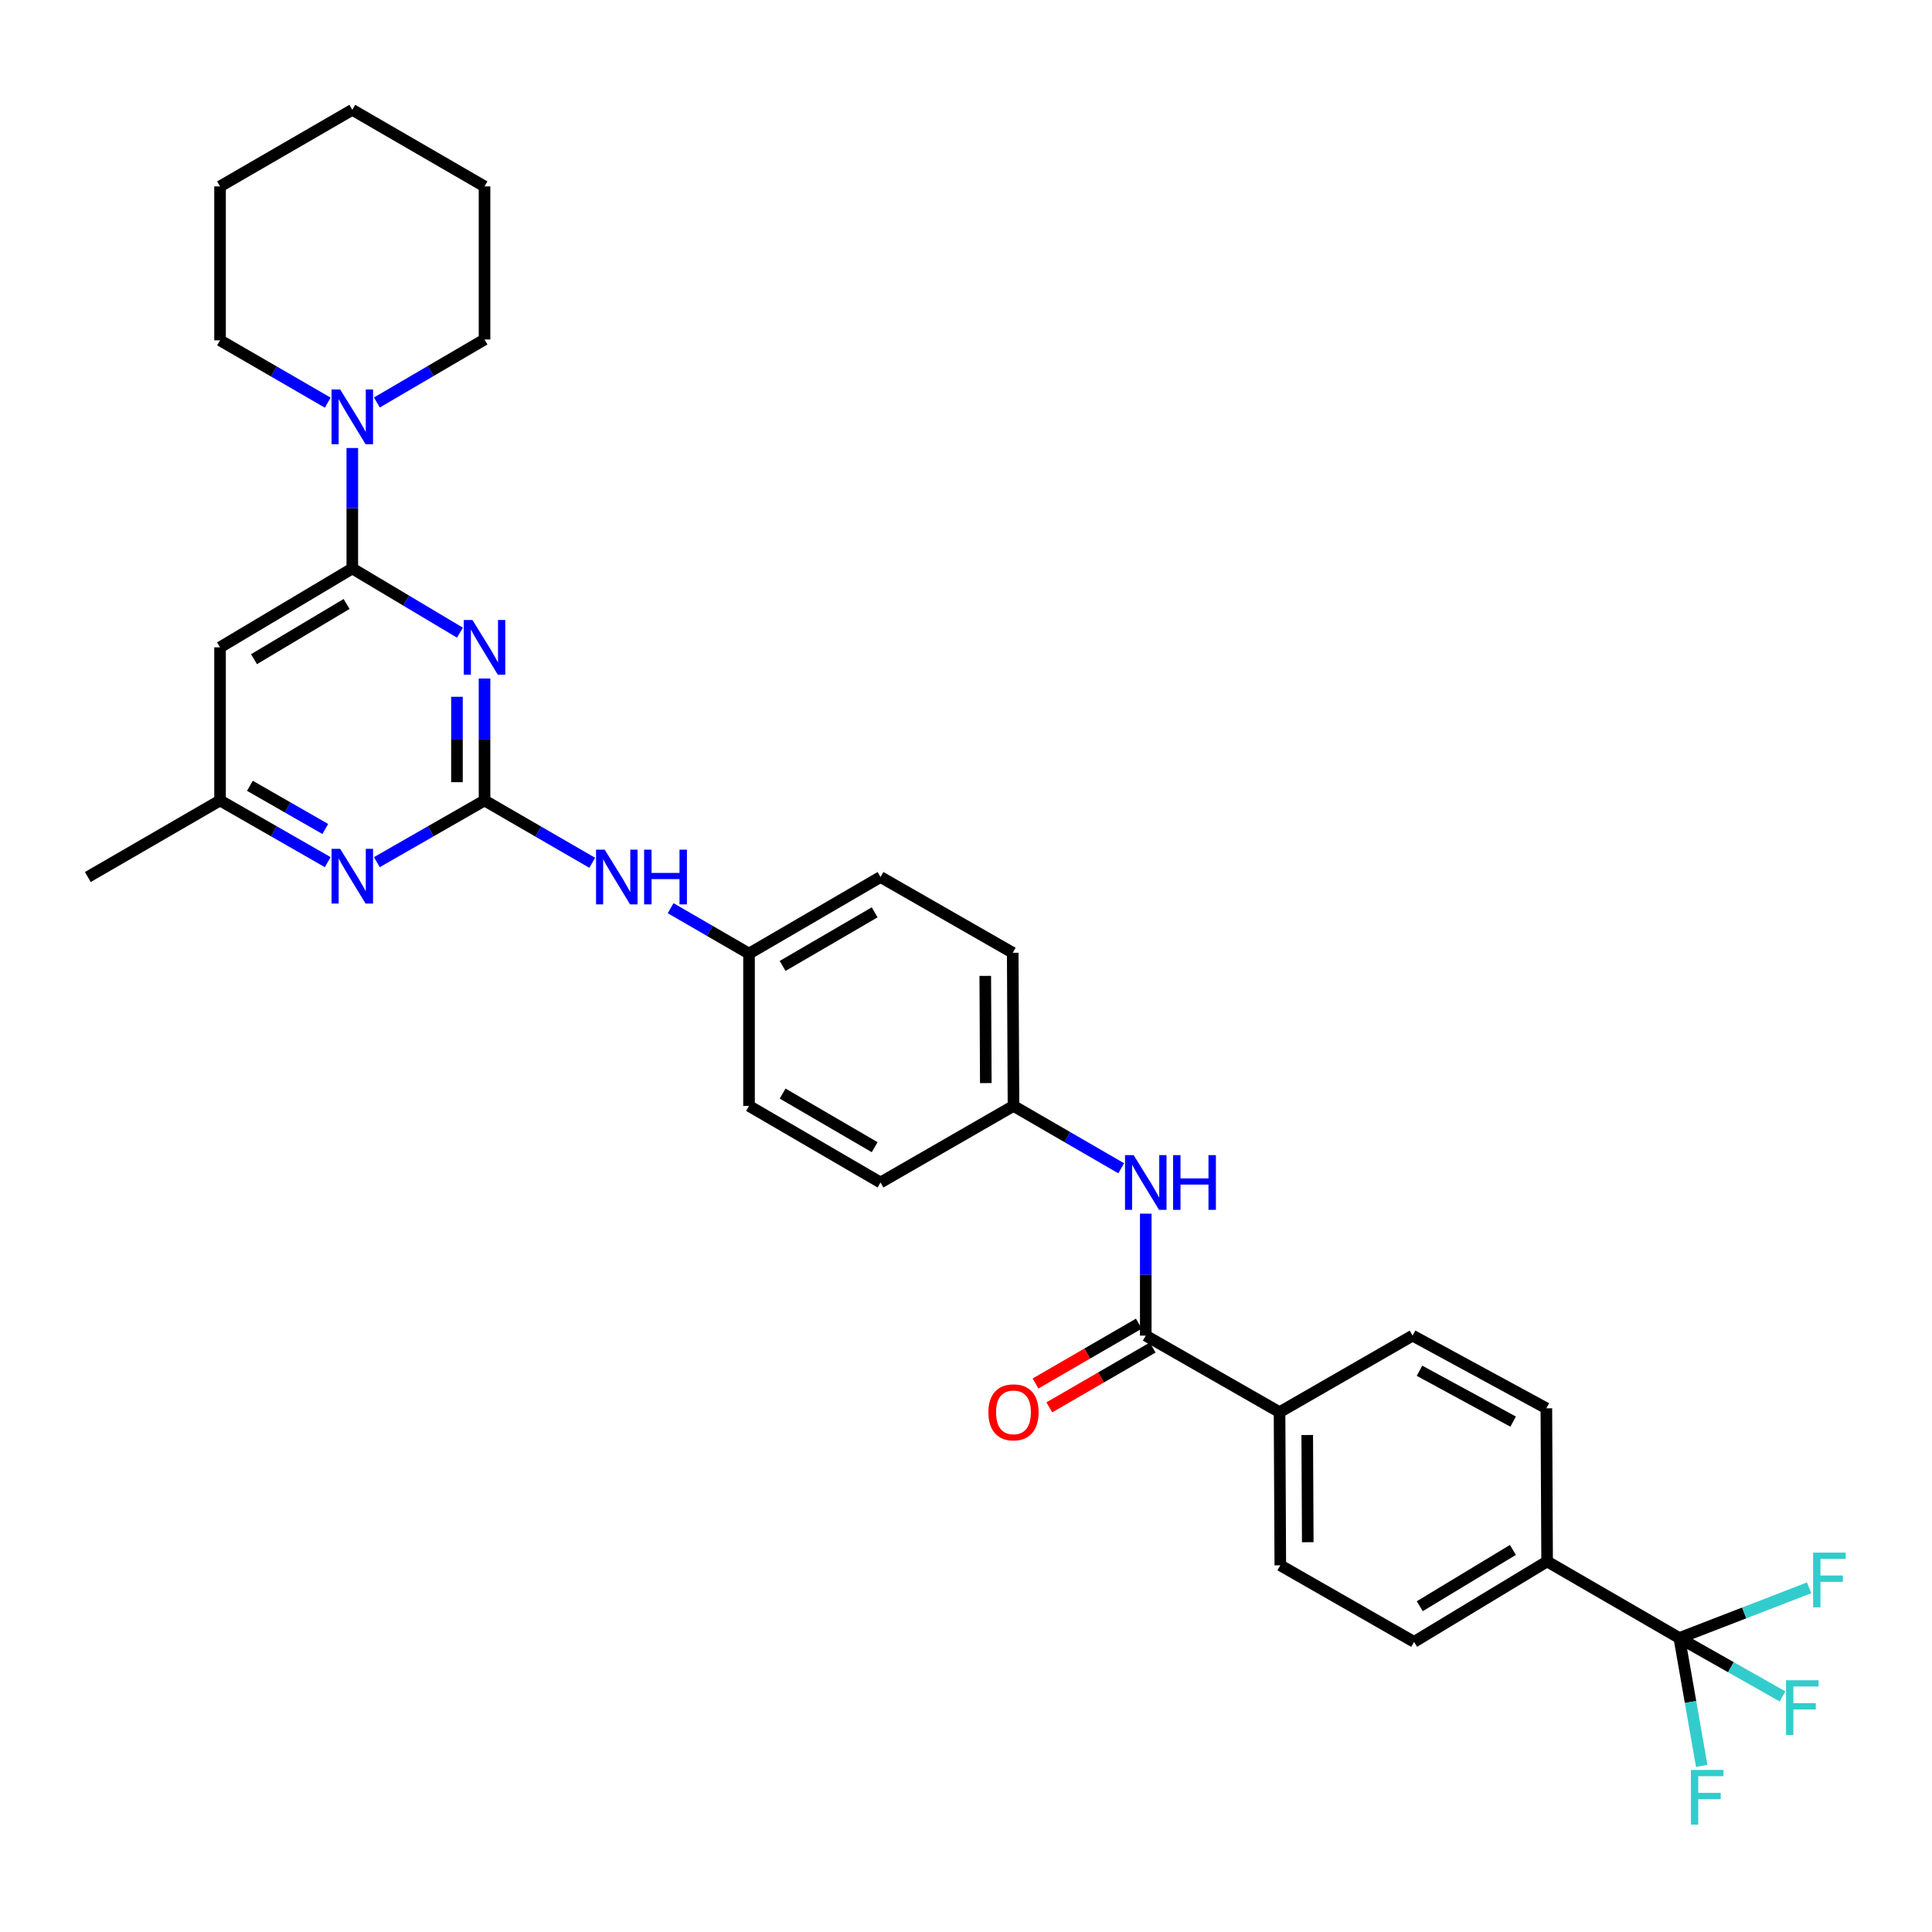 <?xml version='1.0' encoding='iso-8859-1'?>
<svg version='1.1' baseProfile='full'
              xmlns='http://www.w3.org/2000/svg'
                      xmlns:rdkit='http://www.rdkit.org/xml'
                      xmlns:xlink='http://www.w3.org/1999/xlink'
                  xml:space='preserve'
width='1000px' height='1000px' viewBox='0 0 1000 1000'>
<!-- END OF HEADER -->
<rect style='opacity:1.0;fill:#FFFFFF;stroke:none' width='1000' height='1000' x='0' y='0'> </rect>
<path class='bond-0' d='M 250.79,351.197 L 250.79,382.761' style='fill:none;fill-rule:evenodd;stroke:#0000FF;stroke-width:6px;stroke-linecap:butt;stroke-linejoin:miter;stroke-opacity:1' />
<path class='bond-0' d='M 250.79,382.761 L 250.79,414.325' style='fill:none;fill-rule:evenodd;stroke:#000000;stroke-width:6px;stroke-linecap:butt;stroke-linejoin:miter;stroke-opacity:1' />
<path class='bond-0' d='M 236.519,360.666 L 236.519,382.761' style='fill:none;fill-rule:evenodd;stroke:#0000FF;stroke-width:6px;stroke-linecap:butt;stroke-linejoin:miter;stroke-opacity:1' />
<path class='bond-0' d='M 236.519,382.761 L 236.519,404.856' style='fill:none;fill-rule:evenodd;stroke:#000000;stroke-width:6px;stroke-linecap:butt;stroke-linejoin:miter;stroke-opacity:1' />
<path class='bond-1' d='M 238.058,327.462 L 210.204,310.85' style='fill:none;fill-rule:evenodd;stroke:#0000FF;stroke-width:6px;stroke-linecap:butt;stroke-linejoin:miter;stroke-opacity:1' />
<path class='bond-1' d='M 210.204,310.85 L 182.35,294.238' style='fill:none;fill-rule:evenodd;stroke:#000000;stroke-width:6px;stroke-linecap:butt;stroke-linejoin:miter;stroke-opacity:1' />
<path class='bond-5' d='M 250.79,414.325 L 222.926,430.288' style='fill:none;fill-rule:evenodd;stroke:#000000;stroke-width:6px;stroke-linecap:butt;stroke-linejoin:miter;stroke-opacity:1' />
<path class='bond-5' d='M 222.926,430.288 L 195.062,446.25' style='fill:none;fill-rule:evenodd;stroke:#0000FF;stroke-width:6px;stroke-linecap:butt;stroke-linejoin:miter;stroke-opacity:1' />
<path class='bond-8' d='M 250.79,414.325 L 278.663,430.455' style='fill:none;fill-rule:evenodd;stroke:#000000;stroke-width:6px;stroke-linecap:butt;stroke-linejoin:miter;stroke-opacity:1' />
<path class='bond-8' d='M 278.663,430.455 L 306.536,446.585' style='fill:none;fill-rule:evenodd;stroke:#0000FF;stroke-width:6px;stroke-linecap:butt;stroke-linejoin:miter;stroke-opacity:1' />
<path class='bond-4' d='M 182.35,294.238 L 182.35,263.065' style='fill:none;fill-rule:evenodd;stroke:#000000;stroke-width:6px;stroke-linecap:butt;stroke-linejoin:miter;stroke-opacity:1' />
<path class='bond-4' d='M 182.35,263.065 L 182.35,231.891' style='fill:none;fill-rule:evenodd;stroke:#0000FF;stroke-width:6px;stroke-linecap:butt;stroke-linejoin:miter;stroke-opacity:1' />
<path class='bond-6' d='M 182.35,294.238 L 113.894,335.055' style='fill:none;fill-rule:evenodd;stroke:#000000;stroke-width:6px;stroke-linecap:butt;stroke-linejoin:miter;stroke-opacity:1' />
<path class='bond-6' d='M 179.391,312.619 L 131.472,341.191' style='fill:none;fill-rule:evenodd;stroke:#000000;stroke-width:6px;stroke-linecap:butt;stroke-linejoin:miter;stroke-opacity:1' />
<path class='bond-2' d='M 869.223,847.831 L 800.783,808.204' style='fill:none;fill-rule:evenodd;stroke:#000000;stroke-width:6px;stroke-linecap:butt;stroke-linejoin:miter;stroke-opacity:1' />
<path class='bond-17' d='M 869.223,847.831 L 895.924,862.944' style='fill:none;fill-rule:evenodd;stroke:#000000;stroke-width:6px;stroke-linecap:butt;stroke-linejoin:miter;stroke-opacity:1' />
<path class='bond-17' d='M 895.924,862.944 L 922.625,878.058' style='fill:none;fill-rule:evenodd;stroke:#33CCCC;stroke-width:6px;stroke-linecap:butt;stroke-linejoin:miter;stroke-opacity:1' />
<path class='bond-18' d='M 869.223,847.831 L 875.012,880.929' style='fill:none;fill-rule:evenodd;stroke:#000000;stroke-width:6px;stroke-linecap:butt;stroke-linejoin:miter;stroke-opacity:1' />
<path class='bond-18' d='M 875.012,880.929 L 880.802,914.028' style='fill:none;fill-rule:evenodd;stroke:#33CCCC;stroke-width:6px;stroke-linecap:butt;stroke-linejoin:miter;stroke-opacity:1' />
<path class='bond-19' d='M 869.223,847.831 L 902.806,834.844' style='fill:none;fill-rule:evenodd;stroke:#000000;stroke-width:6px;stroke-linecap:butt;stroke-linejoin:miter;stroke-opacity:1' />
<path class='bond-19' d='M 902.806,834.844 L 936.39,821.858' style='fill:none;fill-rule:evenodd;stroke:#33CCCC;stroke-width:6px;stroke-linecap:butt;stroke-linejoin:miter;stroke-opacity:1' />
<path class='bond-3' d='M 593.045,691.312 L 593.045,659.755' style='fill:none;fill-rule:evenodd;stroke:#000000;stroke-width:6px;stroke-linecap:butt;stroke-linejoin:miter;stroke-opacity:1' />
<path class='bond-3' d='M 593.045,659.755 L 593.045,628.199' style='fill:none;fill-rule:evenodd;stroke:#0000FF;stroke-width:6px;stroke-linecap:butt;stroke-linejoin:miter;stroke-opacity:1' />
<path class='bond-11' d='M 593.045,691.312 L 662.294,730.939' style='fill:none;fill-rule:evenodd;stroke:#000000;stroke-width:6px;stroke-linecap:butt;stroke-linejoin:miter;stroke-opacity:1' />
<path class='bond-12' d='M 589.47,685.136 L 562.727,700.615' style='fill:none;fill-rule:evenodd;stroke:#000000;stroke-width:6px;stroke-linecap:butt;stroke-linejoin:miter;stroke-opacity:1' />
<path class='bond-12' d='M 562.727,700.615 L 535.984,716.094' style='fill:none;fill-rule:evenodd;stroke:#FF0000;stroke-width:6px;stroke-linecap:butt;stroke-linejoin:miter;stroke-opacity:1' />
<path class='bond-12' d='M 596.62,697.488 L 569.877,712.967' style='fill:none;fill-rule:evenodd;stroke:#000000;stroke-width:6px;stroke-linecap:butt;stroke-linejoin:miter;stroke-opacity:1' />
<path class='bond-12' d='M 569.877,712.967 L 543.134,728.446' style='fill:none;fill-rule:evenodd;stroke:#FF0000;stroke-width:6px;stroke-linecap:butt;stroke-linejoin:miter;stroke-opacity:1' />
<path class='bond-26' d='M 169.633,208.409 L 141.764,192.279' style='fill:none;fill-rule:evenodd;stroke:#0000FF;stroke-width:6px;stroke-linecap:butt;stroke-linejoin:miter;stroke-opacity:1' />
<path class='bond-26' d='M 141.764,192.279 L 113.894,176.15' style='fill:none;fill-rule:evenodd;stroke:#000000;stroke-width:6px;stroke-linecap:butt;stroke-linejoin:miter;stroke-opacity:1' />
<path class='bond-27' d='M 195.073,208.324 L 222.931,192.023' style='fill:none;fill-rule:evenodd;stroke:#0000FF;stroke-width:6px;stroke-linecap:butt;stroke-linejoin:miter;stroke-opacity:1' />
<path class='bond-27' d='M 222.931,192.023 L 250.79,175.721' style='fill:none;fill-rule:evenodd;stroke:#000000;stroke-width:6px;stroke-linecap:butt;stroke-linejoin:miter;stroke-opacity:1' />
<path class='bond-32' d='M 169.638,446.252 L 141.766,430.289' style='fill:none;fill-rule:evenodd;stroke:#0000FF;stroke-width:6px;stroke-linecap:butt;stroke-linejoin:miter;stroke-opacity:1' />
<path class='bond-32' d='M 141.766,430.289 L 113.894,414.325' style='fill:none;fill-rule:evenodd;stroke:#000000;stroke-width:6px;stroke-linecap:butt;stroke-linejoin:miter;stroke-opacity:1' />
<path class='bond-32' d='M 168.369,429.079 L 148.859,417.904' style='fill:none;fill-rule:evenodd;stroke:#0000FF;stroke-width:6px;stroke-linecap:butt;stroke-linejoin:miter;stroke-opacity:1' />
<path class='bond-32' d='M 148.859,417.904 L 129.349,406.73' style='fill:none;fill-rule:evenodd;stroke:#000000;stroke-width:6px;stroke-linecap:butt;stroke-linejoin:miter;stroke-opacity:1' />
<path class='bond-10' d='M 113.894,335.055 L 113.894,414.325' style='fill:none;fill-rule:evenodd;stroke:#000000;stroke-width:6px;stroke-linecap:butt;stroke-linejoin:miter;stroke-opacity:1' />
<path class='bond-7' d='M 580.327,604.695 L 552.454,588.558' style='fill:none;fill-rule:evenodd;stroke:#0000FF;stroke-width:6px;stroke-linecap:butt;stroke-linejoin:miter;stroke-opacity:1' />
<path class='bond-7' d='M 552.454,588.558 L 524.581,572.422' style='fill:none;fill-rule:evenodd;stroke:#000000;stroke-width:6px;stroke-linecap:butt;stroke-linejoin:miter;stroke-opacity:1' />
<path class='bond-21' d='M 347.119,470.082 L 367.406,481.831' style='fill:none;fill-rule:evenodd;stroke:#0000FF;stroke-width:6px;stroke-linecap:butt;stroke-linejoin:miter;stroke-opacity:1' />
<path class='bond-21' d='M 367.406,481.831 L 387.694,493.58' style='fill:none;fill-rule:evenodd;stroke:#000000;stroke-width:6px;stroke-linecap:butt;stroke-linejoin:miter;stroke-opacity:1' />
<path class='bond-9' d='M 800.783,808.204 L 731.923,849.829' style='fill:none;fill-rule:evenodd;stroke:#000000;stroke-width:6px;stroke-linecap:butt;stroke-linejoin:miter;stroke-opacity:1' />
<path class='bond-9' d='M 783.071,802.234 L 734.869,831.372' style='fill:none;fill-rule:evenodd;stroke:#000000;stroke-width:6px;stroke-linecap:butt;stroke-linejoin:miter;stroke-opacity:1' />
<path class='bond-35' d='M 800.783,808.204 L 800.394,728.933' style='fill:none;fill-rule:evenodd;stroke:#000000;stroke-width:6px;stroke-linecap:butt;stroke-linejoin:miter;stroke-opacity:1' />
<path class='bond-28' d='M 113.894,414.325 L 45.455,453.945' style='fill:none;fill-rule:evenodd;stroke:#000000;stroke-width:6px;stroke-linecap:butt;stroke-linejoin:miter;stroke-opacity:1' />
<path class='bond-15' d='M 662.294,730.939 L 731.154,691.312' style='fill:none;fill-rule:evenodd;stroke:#000000;stroke-width:6px;stroke-linecap:butt;stroke-linejoin:miter;stroke-opacity:1' />
<path class='bond-16' d='M 662.294,730.939 L 662.682,810.21' style='fill:none;fill-rule:evenodd;stroke:#000000;stroke-width:6px;stroke-linecap:butt;stroke-linejoin:miter;stroke-opacity:1' />
<path class='bond-16' d='M 676.623,742.76 L 676.895,798.249' style='fill:none;fill-rule:evenodd;stroke:#000000;stroke-width:6px;stroke-linecap:butt;stroke-linejoin:miter;stroke-opacity:1' />
<path class='bond-13' d='M 800.394,728.933 L 731.154,691.312' style='fill:none;fill-rule:evenodd;stroke:#000000;stroke-width:6px;stroke-linecap:butt;stroke-linejoin:miter;stroke-opacity:1' />
<path class='bond-13' d='M 783.195,735.83 L 734.726,709.495' style='fill:none;fill-rule:evenodd;stroke:#000000;stroke-width:6px;stroke-linecap:butt;stroke-linejoin:miter;stroke-opacity:1' />
<path class='bond-14' d='M 731.923,849.829 L 662.682,810.21' style='fill:none;fill-rule:evenodd;stroke:#000000;stroke-width:6px;stroke-linecap:butt;stroke-linejoin:miter;stroke-opacity:1' />
<path class='bond-20' d='M 524.581,572.422 L 524.185,493.152' style='fill:none;fill-rule:evenodd;stroke:#000000;stroke-width:6px;stroke-linecap:butt;stroke-linejoin:miter;stroke-opacity:1' />
<path class='bond-20' d='M 510.25,560.603 L 509.973,505.114' style='fill:none;fill-rule:evenodd;stroke:#000000;stroke-width:6px;stroke-linecap:butt;stroke-linejoin:miter;stroke-opacity:1' />
<path class='bond-34' d='M 524.581,572.422 L 455.753,612.057' style='fill:none;fill-rule:evenodd;stroke:#000000;stroke-width:6px;stroke-linecap:butt;stroke-linejoin:miter;stroke-opacity:1' />
<path class='bond-24' d='M 387.694,493.58 L 387.694,572.422' style='fill:none;fill-rule:evenodd;stroke:#000000;stroke-width:6px;stroke-linecap:butt;stroke-linejoin:miter;stroke-opacity:1' />
<path class='bond-25' d='M 387.694,493.58 L 455.753,453.945' style='fill:none;fill-rule:evenodd;stroke:#000000;stroke-width:6px;stroke-linecap:butt;stroke-linejoin:miter;stroke-opacity:1' />
<path class='bond-25' d='M 405.085,499.967 L 452.726,472.223' style='fill:none;fill-rule:evenodd;stroke:#000000;stroke-width:6px;stroke-linecap:butt;stroke-linejoin:miter;stroke-opacity:1' />
<path class='bond-22' d='M 455.753,612.057 L 387.694,572.422' style='fill:none;fill-rule:evenodd;stroke:#000000;stroke-width:6px;stroke-linecap:butt;stroke-linejoin:miter;stroke-opacity:1' />
<path class='bond-22' d='M 452.726,593.779 L 405.085,566.035' style='fill:none;fill-rule:evenodd;stroke:#000000;stroke-width:6px;stroke-linecap:butt;stroke-linejoin:miter;stroke-opacity:1' />
<path class='bond-23' d='M 524.185,493.152 L 455.753,453.945' style='fill:none;fill-rule:evenodd;stroke:#000000;stroke-width:6px;stroke-linecap:butt;stroke-linejoin:miter;stroke-opacity:1' />
<path class='bond-30' d='M 113.894,176.15 L 113.894,96.483' style='fill:none;fill-rule:evenodd;stroke:#000000;stroke-width:6px;stroke-linecap:butt;stroke-linejoin:miter;stroke-opacity:1' />
<path class='bond-29' d='M 250.79,175.721 L 250.79,96.483' style='fill:none;fill-rule:evenodd;stroke:#000000;stroke-width:6px;stroke-linecap:butt;stroke-linejoin:miter;stroke-opacity:1' />
<path class='bond-31' d='M 250.79,96.483 L 182.35,56.848' style='fill:none;fill-rule:evenodd;stroke:#000000;stroke-width:6px;stroke-linecap:butt;stroke-linejoin:miter;stroke-opacity:1' />
<path class='bond-33' d='M 113.894,96.483 L 182.35,56.848' style='fill:none;fill-rule:evenodd;stroke:#000000;stroke-width:6px;stroke-linecap:butt;stroke-linejoin:miter;stroke-opacity:1' />
<path  class='atom-0' d='M 244.53 320.895
L 253.81 335.895
Q 254.73 337.375, 256.21 340.055
Q 257.69 342.735, 257.77 342.895
L 257.77 320.895
L 261.53 320.895
L 261.53 349.215
L 257.65 349.215
L 247.69 332.815
Q 246.53 330.895, 245.29 328.695
Q 244.09 326.495, 243.73 325.815
L 243.73 349.215
L 240.05 349.215
L 240.05 320.895
L 244.53 320.895
' fill='#0000FF'/>
<path  class='atom-5' d='M 176.09 201.609
L 185.37 216.609
Q 186.29 218.089, 187.77 220.769
Q 189.25 223.449, 189.33 223.609
L 189.33 201.609
L 193.09 201.609
L 193.09 229.929
L 189.21 229.929
L 179.25 213.529
Q 178.09 211.609, 176.85 209.409
Q 175.65 207.209, 175.29 206.529
L 175.29 229.929
L 171.61 229.929
L 171.61 201.609
L 176.09 201.609
' fill='#0000FF'/>
<path  class='atom-6' d='M 176.09 439.372
L 185.37 454.372
Q 186.29 455.852, 187.77 458.532
Q 189.25 461.212, 189.33 461.372
L 189.33 439.372
L 193.09 439.372
L 193.09 467.692
L 189.21 467.692
L 179.25 451.292
Q 178.09 449.372, 176.85 447.172
Q 175.65 444.972, 175.29 444.292
L 175.29 467.692
L 171.61 467.692
L 171.61 439.372
L 176.09 439.372
' fill='#0000FF'/>
<path  class='atom-8' d='M 586.785 597.897
L 596.065 612.897
Q 596.985 614.377, 598.465 617.057
Q 599.945 619.737, 600.025 619.897
L 600.025 597.897
L 603.785 597.897
L 603.785 626.217
L 599.905 626.217
L 589.945 609.817
Q 588.785 607.897, 587.545 605.697
Q 586.345 603.497, 585.985 602.817
L 585.985 626.217
L 582.305 626.217
L 582.305 597.897
L 586.785 597.897
' fill='#0000FF'/>
<path  class='atom-8' d='M 607.185 597.897
L 611.025 597.897
L 611.025 609.937
L 625.505 609.937
L 625.505 597.897
L 629.345 597.897
L 629.345 626.217
L 625.505 626.217
L 625.505 613.137
L 611.025 613.137
L 611.025 626.217
L 607.185 626.217
L 607.185 597.897
' fill='#0000FF'/>
<path  class='atom-9' d='M 312.994 439.785
L 322.274 454.785
Q 323.194 456.265, 324.674 458.945
Q 326.154 461.625, 326.234 461.785
L 326.234 439.785
L 329.994 439.785
L 329.994 468.105
L 326.114 468.105
L 316.154 451.705
Q 314.994 449.785, 313.754 447.585
Q 312.554 445.385, 312.194 444.705
L 312.194 468.105
L 308.514 468.105
L 308.514 439.785
L 312.994 439.785
' fill='#0000FF'/>
<path  class='atom-9' d='M 333.394 439.785
L 337.234 439.785
L 337.234 451.825
L 351.714 451.825
L 351.714 439.785
L 355.554 439.785
L 355.554 468.105
L 351.714 468.105
L 351.714 455.025
L 337.234 455.025
L 337.234 468.105
L 333.394 468.105
L 333.394 439.785
' fill='#0000FF'/>
<path  class='atom-13' d='M 511.581 731.019
Q 511.581 724.219, 514.941 720.419
Q 518.301 716.619, 524.581 716.619
Q 530.861 716.619, 534.221 720.419
Q 537.581 724.219, 537.581 731.019
Q 537.581 737.899, 534.181 741.819
Q 530.781 745.699, 524.581 745.699
Q 518.341 745.699, 514.941 741.819
Q 511.581 737.939, 511.581 731.019
M 524.581 742.499
Q 528.901 742.499, 531.221 739.619
Q 533.581 736.699, 533.581 731.019
Q 533.581 725.459, 531.221 722.659
Q 528.901 719.819, 524.581 719.819
Q 520.261 719.819, 517.901 722.619
Q 515.581 725.419, 515.581 731.019
Q 515.581 736.739, 517.901 739.619
Q 520.261 742.499, 524.581 742.499
' fill='#FF0000'/>
<path  class='atom-18' d='M 924.454 869.699
L 941.294 869.699
L 941.294 872.939
L 928.254 872.939
L 928.254 881.539
L 939.854 881.539
L 939.854 884.819
L 928.254 884.819
L 928.254 898.019
L 924.454 898.019
L 924.454 869.699
' fill='#33CCCC'/>
<path  class='atom-19' d='M 875.225 916.121
L 892.065 916.121
L 892.065 919.361
L 879.025 919.361
L 879.025 927.961
L 890.625 927.961
L 890.625 931.241
L 879.025 931.241
L 879.025 944.441
L 875.225 944.441
L 875.225 916.121
' fill='#33CCCC'/>
<path  class='atom-20' d='M 938.471 803.637
L 955.311 803.637
L 955.311 806.877
L 942.271 806.877
L 942.271 815.477
L 953.871 815.477
L 953.871 818.757
L 942.271 818.757
L 942.271 831.957
L 938.471 831.957
L 938.471 803.637
' fill='#33CCCC'/>
</svg>
